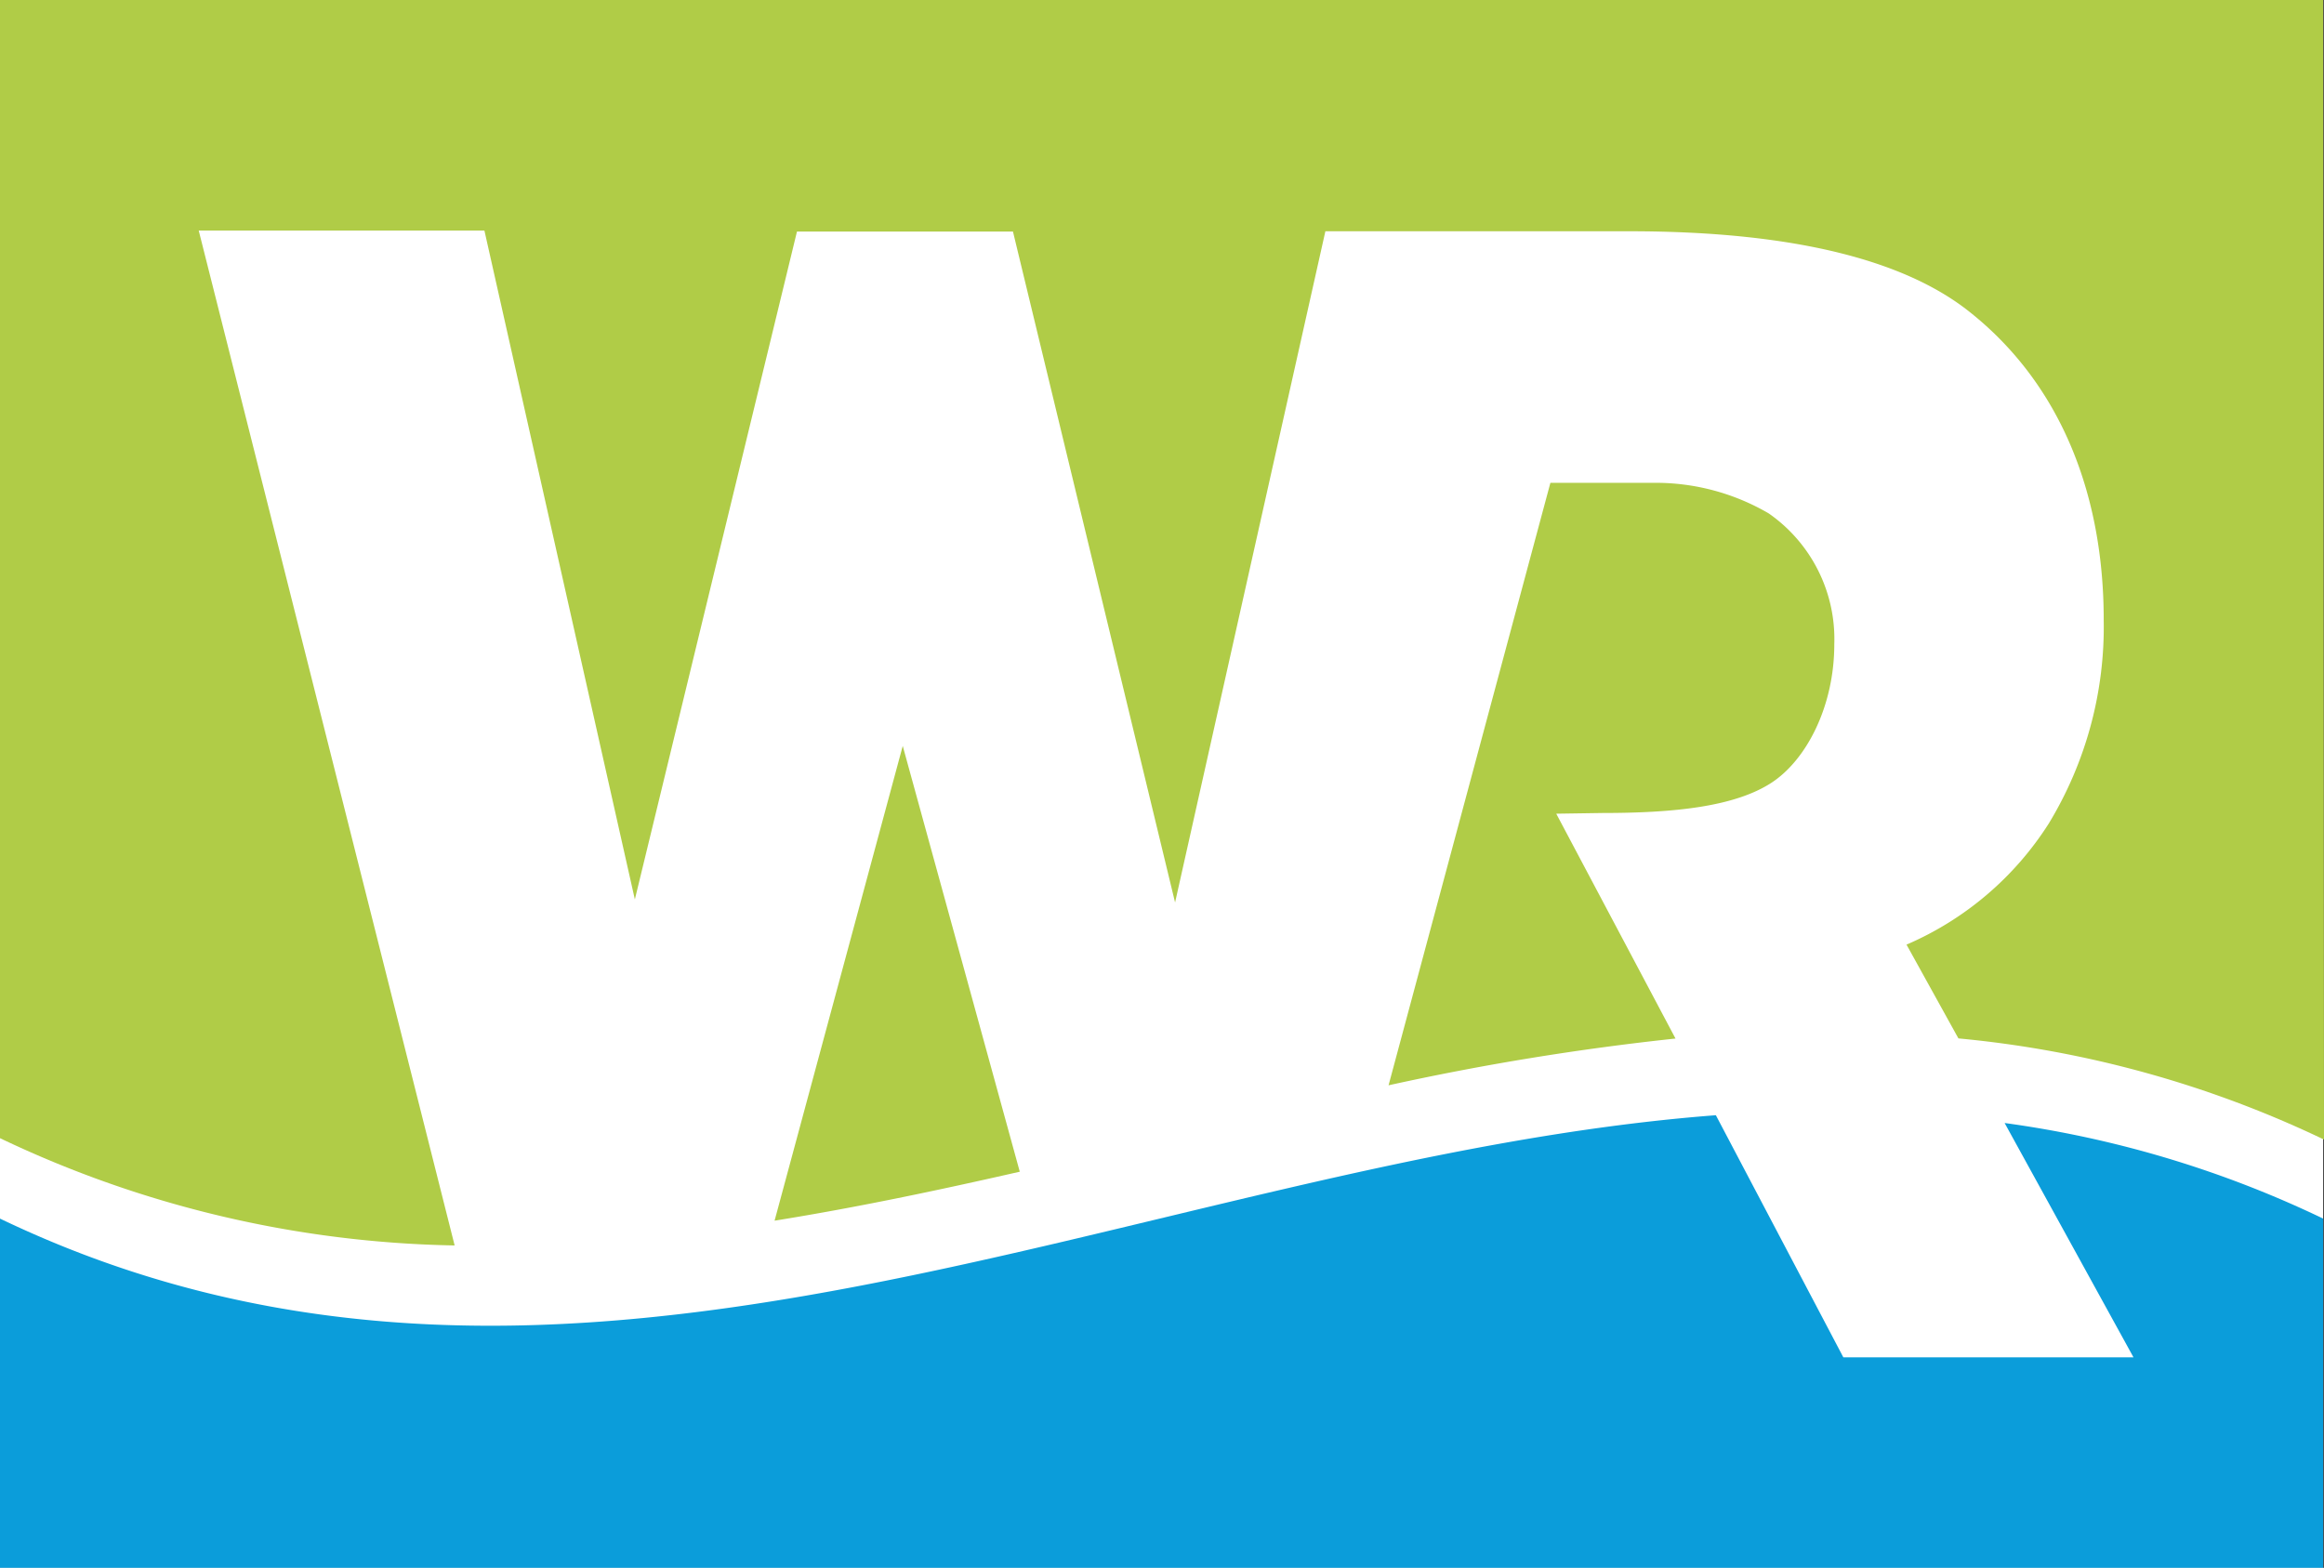 <svg xmlns="http://www.w3.org/2000/svg" width="600" height="404.838" viewBox="0 0 600 404.838"><rect x="0" y="0" width="600" height="404.838" fill="#333333" stroke="none"/><path fill="#fff" d="M0 0h599.784v404.838H0Z" style="stroke-width:3.593"/><path fill="#b0cc47" d="M199.976 315.198c21.054-3.378 42.18-7.833 63.305-12.647l-30.215-109.94Zm213.665-105.27c18.43 0 34.203-1.58 43.796-7.868 8.946-5.892 16.132-19.653 16.132-35.713a39.521 39.521 0 0 0-16.922-33.772 57.808 57.808 0 0 0-29.57-7.904h-26.802L358.491 280.24a678.503 678.503 0 0 1 74.084-12.072l-30.79-58.06ZM599.784 0H0v293.892a283.832 283.832 0 0 0 117.377 27.7L51.305 59.533h73.76l38.84 172.708L205.76 59.784h55.761l41.856 173.246L342.18 59.713h78.395c44.659 0 72.215 8.263 87.988 20.874 23.784 18.898 34.563 47.569 34.563 79.401a97.832 97.832 0 0 1-14.192 52.67 81.88 81.88 0 0 1-36.718 31.258l13.4 24.216A278.55 278.55 0 0 1 600 294.252Z" style="stroke-width:3.593"/><path fill="#0b9dda" d="m517.545 289.976 33.27 60.503h-74.91l-32.911-62.515C295.329 299.246 147.664 385.51 0 314.66v90.18h599.784v-90.18a275.713 275.713 0 0 0-82.24-24.683z" style="stroke-width:3.593"/></svg>
